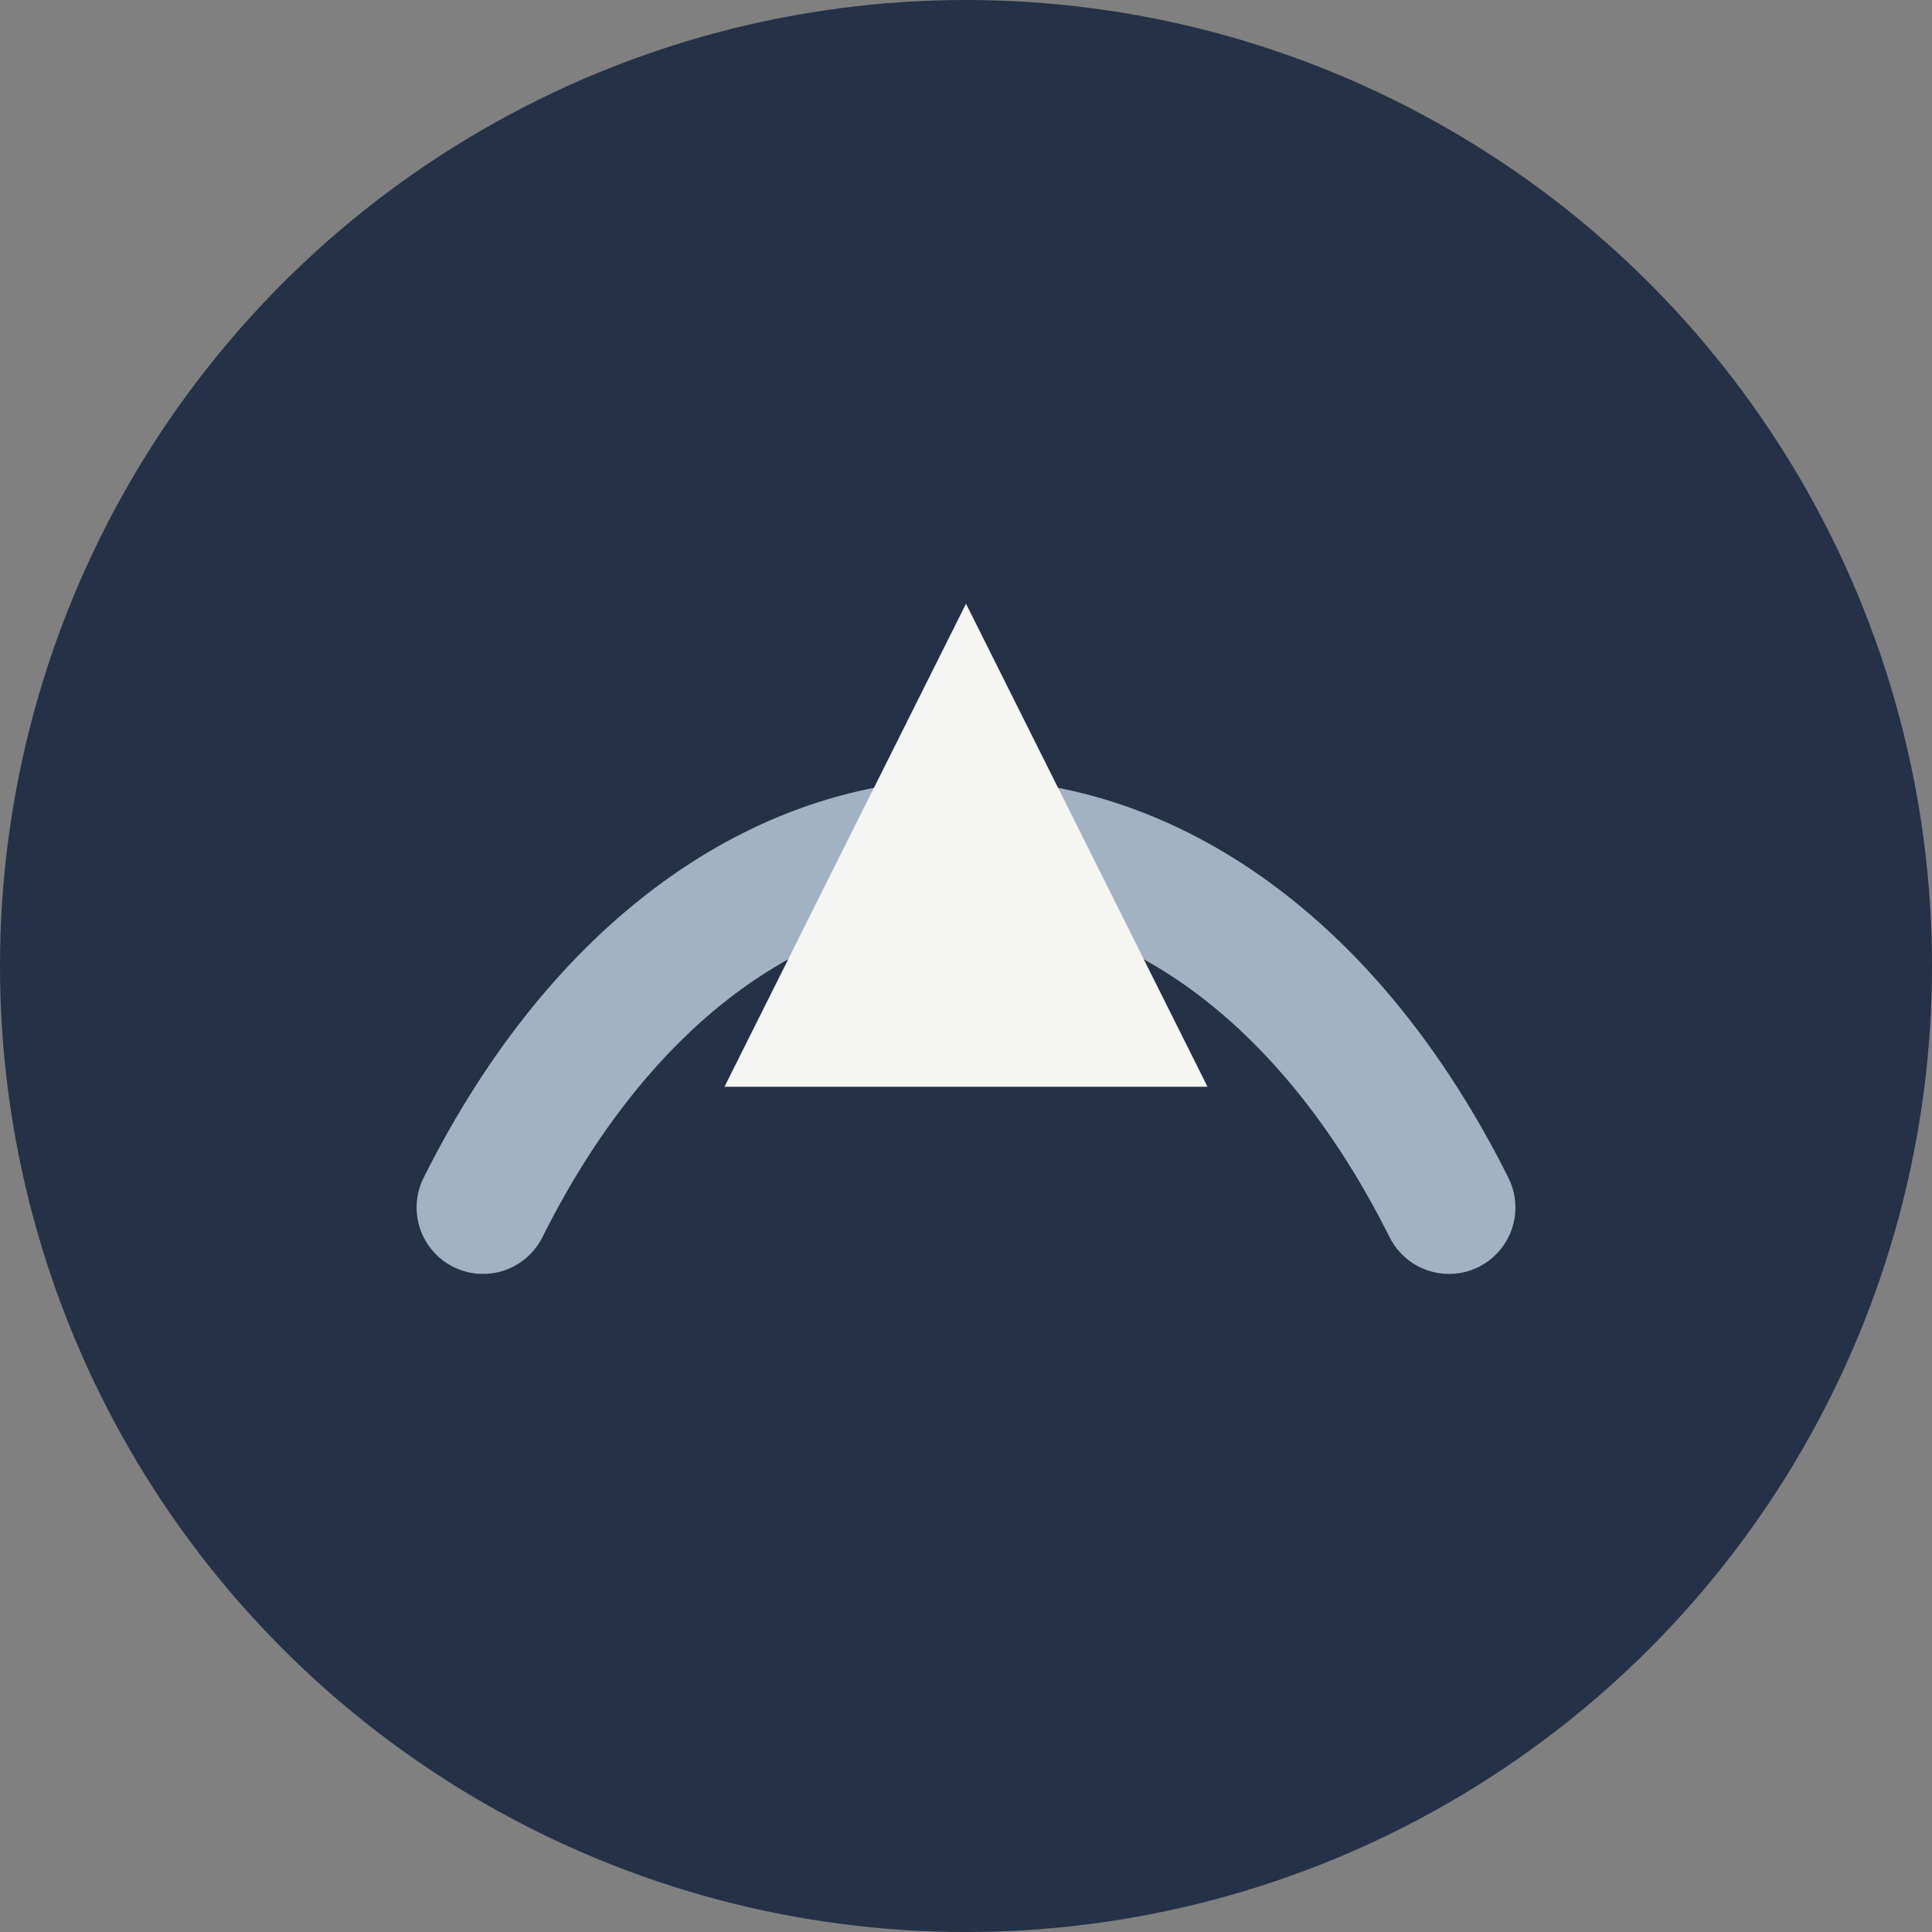<?xml version="1.0" encoding="UTF-8"?>
<svg xmlns="http://www.w3.org/2000/svg" width="32" height="32" viewBox="0 0 32 32"><rect x="0" y="0" width="32" height="32" fill="#808080" stroke="none"/><circle cx="16" cy="16" r="16" fill="#243147"/><path d="M8 20c4-8 12-8 16 0" stroke="#A1B2C3" stroke-width="2.2" fill="none" stroke-linecap="round"/><path d="M16 10l4 8h-8l4-8z" fill="#F5F5F2"/></svg>